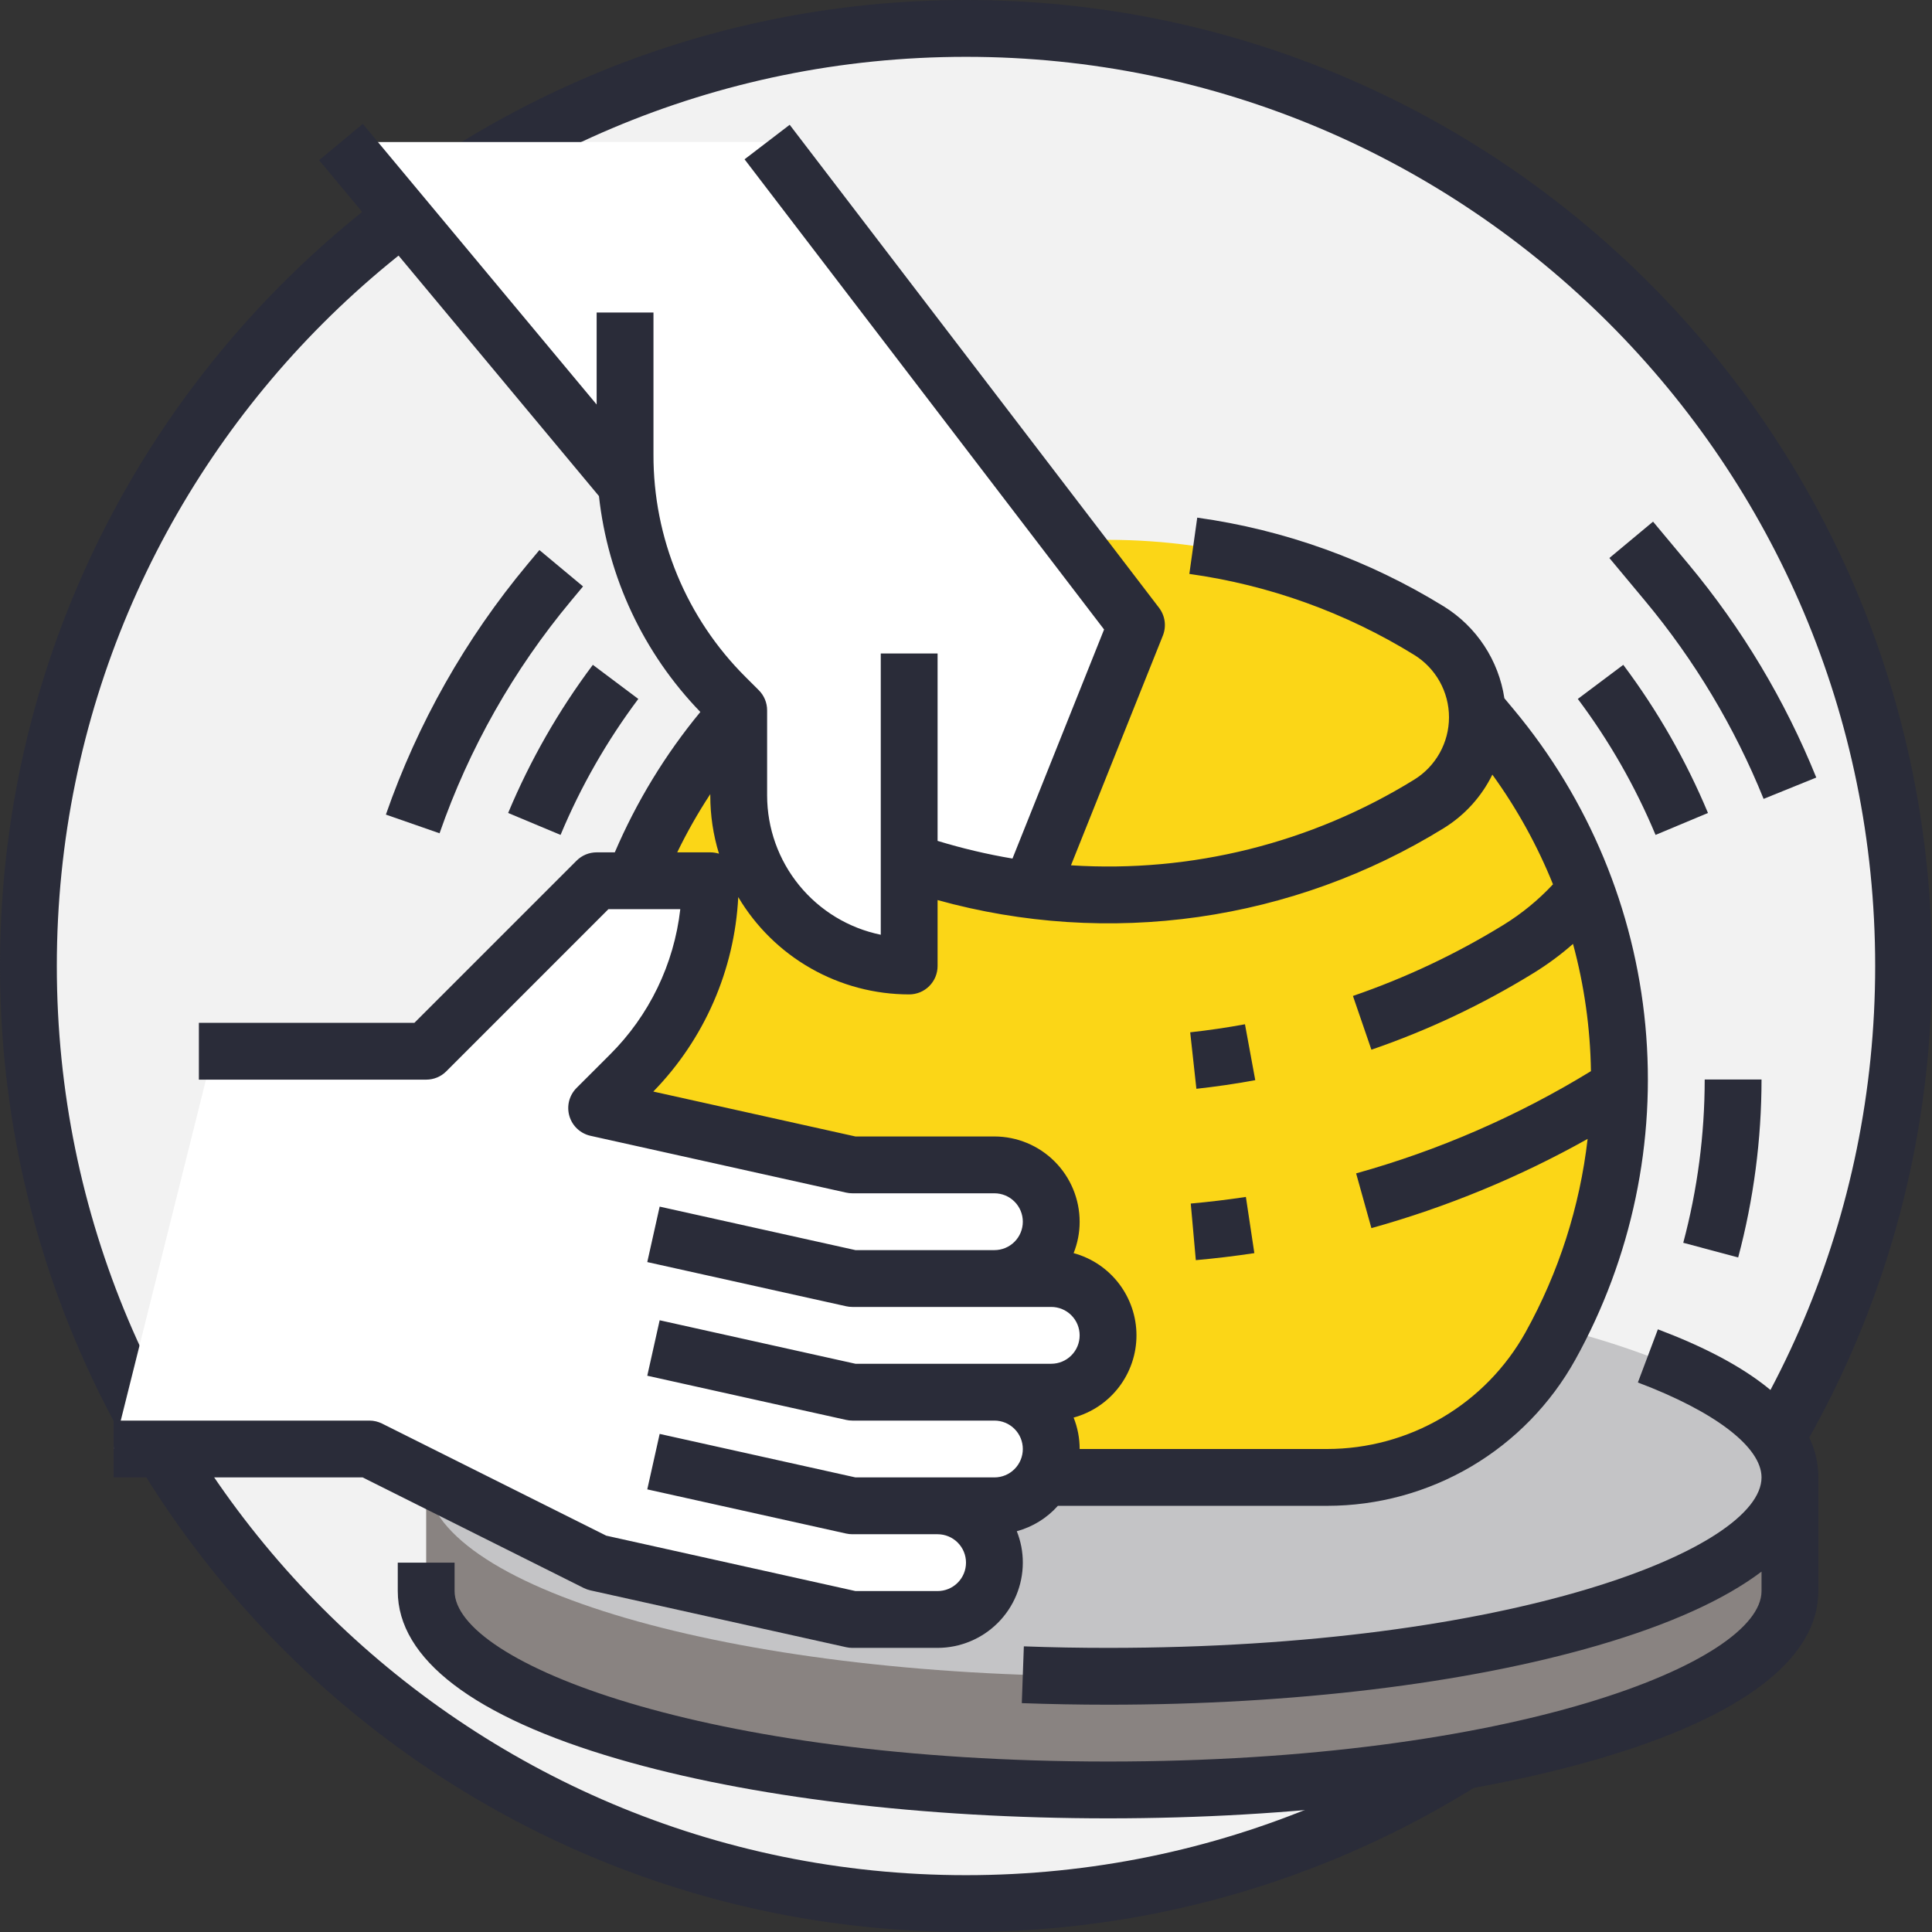 <svg width="68" height="68" viewBox="0 0 68 68" fill="none" xmlns="http://www.w3.org/2000/svg">
<rect x="0" y="0" width="68" height="68" fill="#333333" stroke="none"/>
<path d="M67 34C67 52.225 52.225 67 34 67C15.775 67 1 52.225 1 34C1 15.775 15.775 1 34 1C52.225 1 67 15.775 67 34Z" fill="#F2F2F2" stroke="#2A2C39" stroke-width="2"/>
<path d="M63 52V56C63 59.866 52.255 63 39 63C25.745 63 15 59.866 15 56V52H63Z" fill="#898381"/>
<path d="M39 59C52.255 59 63 55.866 63 52C63 48.134 52.255 45 39 45C25.745 45 15 48.134 15 52C15 55.866 25.745 59 39 59Z" fill="#C4C4C6"/>
<path d="M57 37.994C57 38.486 56.981 38.977 56.944 39.466C56.732 42.243 55.922 44.942 54.569 47.376C53.791 48.778 52.651 49.946 51.27 50.759C49.888 51.572 48.313 52.001 46.71 52H31.29C29.687 52 28.113 51.571 26.731 50.758C25.349 49.945 24.21 48.778 23.431 47.376C21.537 43.968 20.719 40.067 21.085 36.185C21.45 32.303 22.981 28.623 25.477 25.628L26 25H52L52.523 25.628C53.688 27.026 54.65 28.582 55.379 30.25C55.69 30.959 55.958 31.686 56.18 32.428C56.633 33.93 56.9 35.482 56.976 37.049C56.992 37.362 57 37.678 57 37.994Z" fill="#FBD617"/>
<path d="M27.703 22.197L27.703 22.197C31.101 20.107 35.011 19 39 19C42.989 19 46.9 20.107 50.297 22.197L50.297 22.197C50.817 22.518 51.247 22.966 51.545 23.5C51.843 24.033 52 24.634 52 25.246C52 25.857 51.843 26.458 51.545 26.991C51.247 27.525 50.817 27.974 50.297 28.294L50.297 28.294C46.9 30.384 42.989 31.491 39 31.491C35.011 31.491 31.101 30.384 27.703 28.294L27.703 28.294C27.183 27.974 26.753 27.525 26.455 26.991C26.157 26.458 26 25.857 26 25.246C26 24.634 26.157 24.033 26.455 23.5C26.753 22.966 27.183 22.518 27.703 22.197Z" fill="#FBD617"/>
<path d="M40 22L36.273 31.319C35.508 31.221 34.75 31.082 34 30.904C33.328 30.742 32.661 30.549 32 30.324V34C30.409 34 28.883 33.368 27.758 32.242C26.632 31.117 26 29.591 26 28V25L25.535 24.535C23.559 22.537 22.33 19.921 22.054 17.125L22 17.06L20 14.648L12.171 5H27.235L40 22Z" fill="white"/>
<path d="M39 47C39 47.263 38.948 47.523 38.848 47.766C38.747 48.008 38.6 48.229 38.414 48.414C38.229 48.6 38.008 48.747 37.766 48.848C37.523 48.948 37.263 49 37 49H35C35.53 49 36.039 49.211 36.414 49.586C36.789 49.961 37 50.47 37 51C37 51.53 36.789 52.039 36.414 52.414C36.039 52.789 35.53 53 35 53H33C33.53 53 34.039 53.211 34.414 53.586C34.789 53.961 35 54.47 35 55C35 55.53 34.789 56.039 34.414 56.414C34.039 56.789 33.53 57 33 57H30L21 55L13 51H4L7.5 37H15L21 31H25C25 32.268 24.75 33.524 24.265 34.696C23.779 35.867 23.068 36.932 22.171 37.829L21 39L30 41H35C35.53 41 36.039 41.211 36.414 41.586C36.789 41.961 37 42.47 37 43C37 43.53 36.789 44.039 36.414 44.414C36.039 44.789 35.53 45 35 45H37C37.263 45 37.523 45.051 37.766 45.151C38.009 45.252 38.229 45.399 38.415 45.585C38.601 45.771 38.748 45.991 38.849 46.234C38.949 46.477 39 46.737 39 47Z" fill="white"/>
<path d="M62.073 28.118C61.052 25.591 59.644 23.239 57.9 21.146L56.645 19.64L58.182 18.36L59.437 19.865C61.313 22.118 62.828 24.649 63.927 27.367L62.073 28.118Z" fill="#2A2C39"/>
<path d="M15.471 29.329L13.582 28.671C14.699 25.459 16.386 22.477 18.564 19.865L18.985 19.36L20.521 20.64L20.1 21.146C18.077 23.573 16.508 26.345 15.471 29.329Z" fill="#2A2C39"/>
<path d="M19.73 29.386L17.885 28.614C18.66 26.76 19.661 25.008 20.866 23.4L22.466 24.6C21.36 26.076 20.441 27.683 19.73 29.386Z" fill="#2A2C39"/>
<path d="M61.178 44.258L59.245 43.742C59.745 41.867 59.999 39.935 60 37.994H62C61.999 40.109 61.723 42.214 61.178 44.258Z" fill="#2A2C39"/>
<path d="M58.27 29.386C57.559 27.683 56.64 26.076 55.534 24.6L57.134 23.4C58.339 25.008 59.34 26.76 60.115 28.614L58.27 29.386Z" fill="#2A2C39"/>
<path d="M64 52V56C64 58.388 61.32 60.431 56.25 61.91C51.629 63.258 45.502 64 39 64C32.498 64 26.371 63.258 21.75 61.91C16.68 60.431 14 58.388 14 56V55H16V56C16 58.505 24.75 62 39 62C53.25 62 62 58.505 62 56V55.316C60.696 56.301 58.769 57.175 56.25 57.91C51.629 59.258 45.502 60 39 60C37.986 60 36.965 59.981 35.964 59.945L36.036 57.946C37.013 57.983 38.01 58 39 58C53.25 58 62 54.505 62 52C62 50.936 60.373 49.688 57.648 48.659L58.352 46.788C61.474 47.965 63.314 49.379 63.841 51C63.947 51.323 64.001 51.66 64 52Z" fill="#2A2C39"/>
<path d="M53.291 24.986L52.949 24.576C52.849 23.916 52.608 23.285 52.24 22.727C51.873 22.169 51.389 21.698 50.821 21.346C48.175 19.713 45.218 18.648 42.139 18.219L41.861 20.2C44.667 20.591 47.361 21.561 49.773 23.049C50.148 23.28 50.457 23.603 50.672 23.987C50.887 24.372 51 24.805 51 25.246C51 25.686 50.887 26.119 50.672 26.504C50.457 26.888 50.148 27.212 49.773 27.442C46.157 29.675 41.936 30.729 37.695 30.456L40.929 22.371C40.993 22.21 41.014 22.036 40.991 21.864C40.967 21.692 40.899 21.53 40.794 21.392L27.794 4.392L26.206 5.607L38.86 22.156L35.636 30.218H35.635C34.744 30.068 33.864 29.86 33 29.596V23H31V32.9C29.872 32.668 28.858 32.054 28.129 31.161C27.4 30.268 27.002 29.152 27 28V25C27 24.735 26.895 24.48 26.707 24.293L26.242 23.829C25.211 22.803 24.394 21.583 23.837 20.239C23.28 18.895 22.996 17.454 23 16V11H21V14.238L12.769 4.36L11.231 5.64L21.081 17.46C21.395 20.319 22.65 22.992 24.65 25.059C23.416 26.554 22.402 28.218 21.639 30H21C20.735 30 20.48 30.105 20.293 30.293L14.586 36H7V38H15C15.265 38 15.52 37.895 15.707 37.708L21.414 32H23.944C23.723 33.939 22.849 35.745 21.465 37.121L20.293 38.292C20.166 38.419 20.076 38.578 20.031 38.751C19.987 38.925 19.99 39.107 20.04 39.279C20.09 39.451 20.185 39.607 20.316 39.729C20.447 39.852 20.608 39.937 20.782 39.976L29.782 41.976C29.854 41.992 29.927 42 30 42H35C35.265 42 35.52 42.105 35.707 42.293C35.895 42.48 36 42.735 36 43C36 43.265 35.895 43.52 35.707 43.707C35.52 43.895 35.265 44 35 44H30.11L23.218 42.469L22.782 44.421L29.782 45.976C29.854 45.992 29.927 46 30 46H37C37.265 46 37.52 46.105 37.707 46.293C37.895 46.48 38 46.735 38 47C38 47.265 37.895 47.52 37.707 47.707C37.52 47.895 37.265 48 37 48H30.11L23.218 46.469L22.782 48.421L29.782 49.976C29.854 49.992 29.927 50 30 50H35C35.265 50 35.52 50.105 35.707 50.293C35.895 50.48 36 50.735 36 51C36 51.265 35.895 51.52 35.707 51.707C35.52 51.895 35.265 52 35 52H30.11L23.218 50.469L22.782 52.421L29.782 53.976C29.854 53.992 29.927 54 30 54H33C33.265 54 33.52 54.105 33.707 54.293C33.895 54.48 34 54.735 34 55C34 55.265 33.895 55.52 33.707 55.707C33.52 55.895 33.265 56 33 56H30.11L21.337 54.05L13.447 50.105C13.308 50.036 13.155 50 13 50H4V52H12.764L20.552 55.895C20.626 55.931 20.703 55.958 20.782 55.976L29.782 57.976C29.854 57.992 29.927 58 30 58H33C33.795 57.999 34.558 57.682 35.12 57.12C35.682 56.558 35.999 55.795 36 55C36.001 54.621 35.928 54.245 35.788 53.894C36.346 53.742 36.849 53.432 37.234 53H46.71C48.492 53 50.24 52.523 51.776 51.62C53.311 50.716 54.577 49.418 55.443 47.861C57.434 44.277 58.295 40.173 57.911 36.09C57.527 32.008 55.916 28.137 53.291 24.986ZM23.836 30C24.179 29.292 24.568 28.607 25 27.95V28C24.999 28.694 25.102 29.384 25.306 30.047C25.207 30.016 25.104 30 25 30H23.836ZM53.695 46.89C53.002 48.135 51.99 49.173 50.762 49.895C49.534 50.618 48.135 50.999 46.71 51H38C38.001 50.621 37.928 50.245 37.788 49.894C38.423 49.721 38.984 49.344 39.383 48.821C39.783 48.298 40 47.658 40 47C40 46.342 39.783 45.702 39.383 45.179C38.984 44.656 38.423 44.279 37.788 44.106C37.928 43.755 38.001 43.379 38 43C37.999 42.205 37.682 41.442 37.12 40.88C36.558 40.317 35.795 40.001 35 40H30.11L22.994 38.419C24.79 36.577 25.853 34.144 25.984 31.575C26.604 32.618 27.484 33.483 28.539 34.083C29.594 34.684 30.786 34.999 32 35C32.131 35 32.261 34.974 32.383 34.924C32.504 34.874 32.614 34.8 32.707 34.707C32.8 34.614 32.874 34.504 32.924 34.383C32.974 34.261 33 34.131 33 34V31.68C35.985 32.508 39.109 32.711 42.175 32.275C45.242 31.838 48.186 30.773 50.821 29.145C51.555 28.691 52.146 28.039 52.526 27.264C53.391 28.46 54.108 29.756 54.66 31.125C54.146 31.677 53.56 32.157 52.917 32.553C51.249 33.579 49.472 34.417 47.619 35.054L48.269 36.946C50.261 36.262 52.171 35.359 53.965 34.255C54.46 33.951 54.929 33.606 55.365 33.222C55.761 34.683 55.973 36.188 55.996 37.701C53.422 39.278 50.64 40.489 47.731 41.299L48.269 43.226C50.922 42.487 53.477 41.433 55.879 40.086C55.604 42.475 54.862 44.787 53.695 46.89Z" fill="#2A2C39"/>
<path d="M42.089 44.353L41.911 42.361C42.557 42.303 43.21 42.225 43.851 42.128L44.149 44.106C43.468 44.209 42.775 44.292 42.089 44.353Z" fill="#2A2C39"/>
<path d="M42.109 38.322L41.891 36.334C42.535 36.263 43.183 36.168 43.819 36.051L44.181 38.018C43.498 38.144 42.801 38.246 42.109 38.322Z" fill="#2A2C39"/>
</svg>
